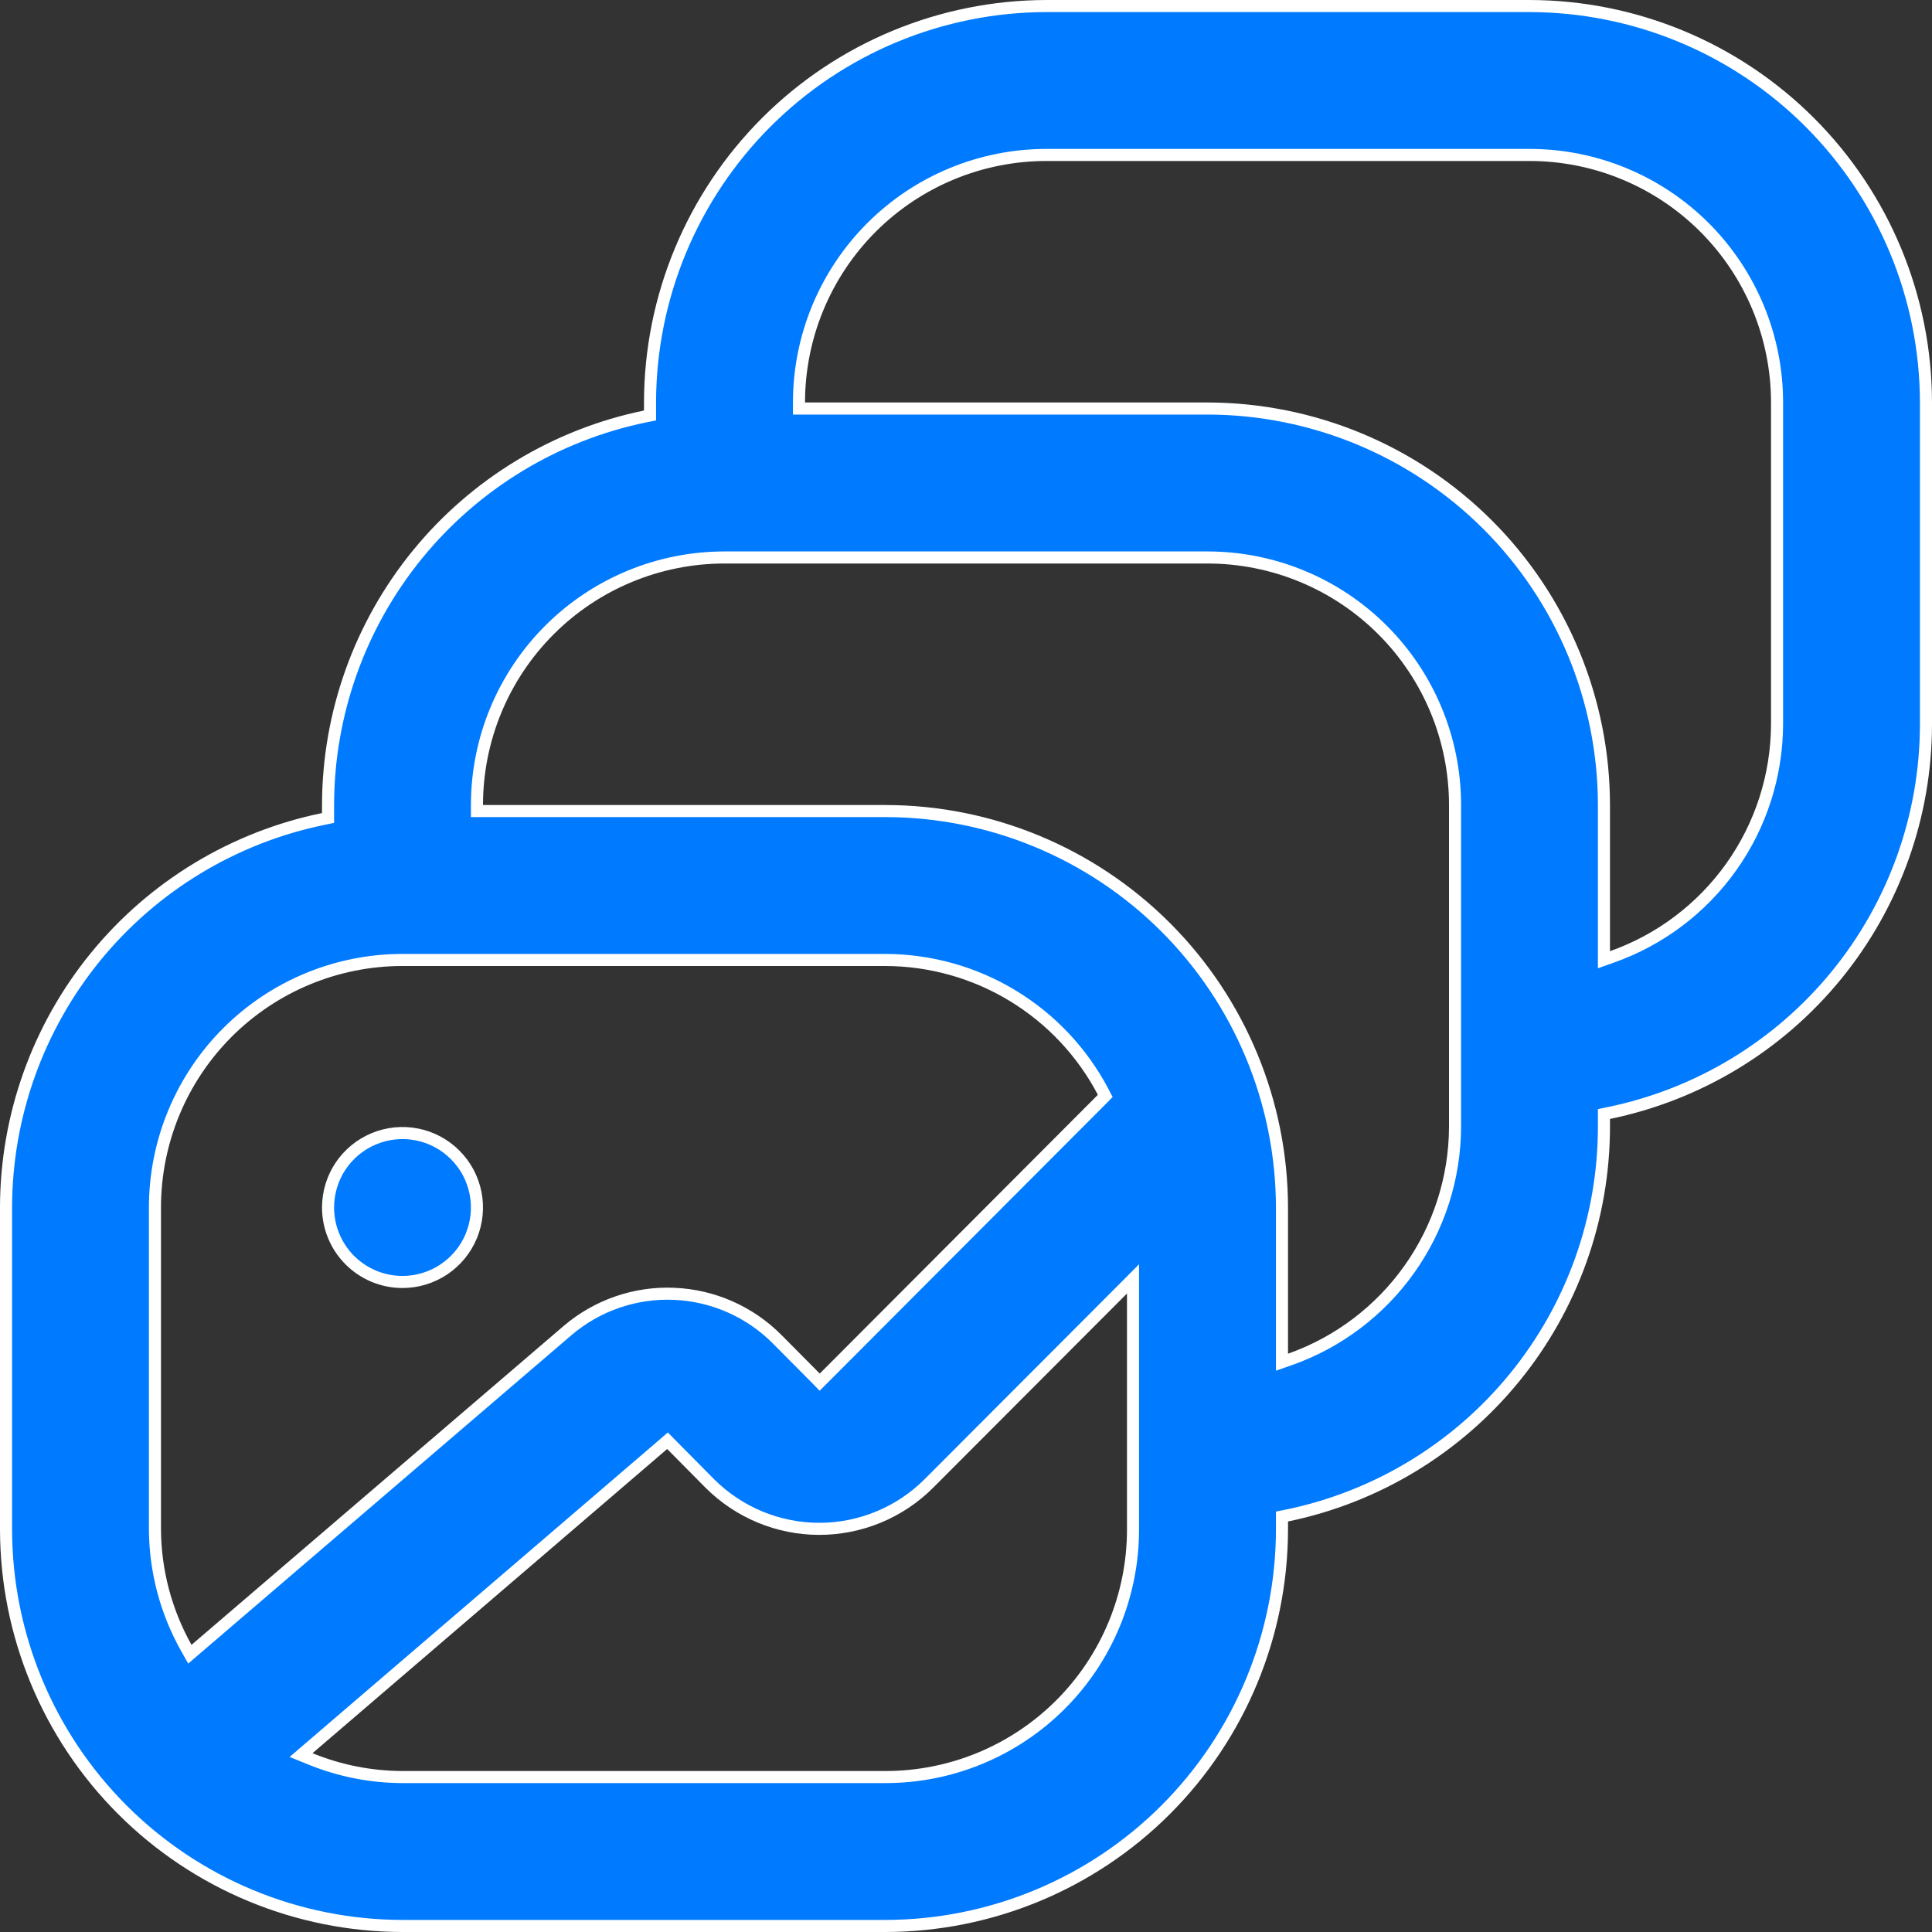 <svg width="40" height="40" viewBox="0 0 40 40" fill="none" xmlns="http://www.w3.org/2000/svg">
<rect x="0" y="0" width="40" height="40" fill="#333333" stroke="none"/>
<g clip-path="url(#clip0_4315_3482)">
<path d="M13.358 8.622L13.458 8.602V8.5V8.333C13.461 6.157 14.327 4.071 15.865 2.532C17.404 0.993 19.491 0.128 21.667 0.125L31.667 0.125C33.843 0.128 35.929 0.993 37.468 2.532C39.007 4.071 39.872 6.157 39.875 8.333V15C39.873 16.891 39.218 18.724 38.022 20.19C36.826 21.655 35.161 22.663 33.308 23.044L33.208 23.065V23.167V23.333C33.206 25.225 32.551 27.058 31.355 28.523C30.159 29.988 28.494 30.997 26.642 31.378L26.542 31.398V31.5V31.666C26.539 33.843 25.673 35.929 24.135 37.468C22.596 39.007 20.509 39.872 18.333 39.875H8.333C6.157 39.872 4.071 39.007 2.532 37.468C0.993 35.929 0.128 33.843 0.125 31.666L0.125 25C0.127 23.108 0.782 21.276 1.978 19.81C3.174 18.345 4.839 17.337 6.692 16.956L6.792 16.935V16.833V16.667C6.794 14.775 7.449 12.942 8.645 11.477C9.841 10.012 11.506 9.003 13.358 8.622ZM18.334 19.875H18.333H8.333C6.974 19.875 5.671 20.415 4.709 21.376C3.748 22.337 3.208 23.641 3.208 25L3.208 31.667L3.208 31.667C3.213 32.525 3.436 33.368 3.856 34.116L3.931 34.249L4.046 34.15L11.748 27.55C12.361 27.026 13.149 26.753 13.954 26.787C14.76 26.82 15.523 27.156 16.091 27.728C16.091 27.728 16.091 27.728 16.091 27.728L16.883 28.526L16.971 28.616L17.06 28.527L22.819 22.755L22.883 22.69L22.841 22.609C22.409 21.786 21.762 21.097 20.967 20.615C20.173 20.133 19.262 19.878 18.334 19.875ZM8.333 36.792H8.333H18.333C19.693 36.792 20.996 36.252 21.957 35.291C22.918 34.33 23.458 33.026 23.458 31.667V26.78V26.478L23.245 26.692L19.232 30.713C19.232 30.713 19.232 30.713 19.232 30.713C18.63 31.315 17.814 31.653 16.963 31.653C16.113 31.653 15.297 31.315 14.695 30.713C14.695 30.713 14.695 30.713 14.695 30.713L13.902 29.912L13.82 29.829L13.732 29.905L6.389 36.203L6.233 36.337L6.423 36.414C7.029 36.662 7.678 36.79 8.333 36.792ZM30.125 23.334V23.333V16.667C30.125 15.307 29.585 14.004 28.624 13.043C27.663 12.082 26.359 11.542 25 11.542H15C13.641 11.542 12.337 12.082 11.376 13.043C10.415 14.004 9.875 15.307 9.875 16.667V16.792H10H18.333C20.509 16.794 22.596 17.66 24.135 19.199C25.673 20.738 26.539 22.824 26.542 25V28.027V28.203L26.708 28.145C27.704 27.793 28.567 27.141 29.178 26.28C29.79 25.419 30.121 24.39 30.125 23.334ZM36.792 15.001V15V8.333C36.792 6.974 36.252 5.671 35.291 4.709C34.33 3.748 33.026 3.208 31.667 3.208H21.667C20.307 3.208 19.004 3.748 18.043 4.709C17.082 5.671 16.542 6.974 16.542 8.333V8.458H16.667H25C27.176 8.461 29.262 9.327 30.801 10.865C32.34 12.404 33.206 14.491 33.208 16.667V19.693V19.87L33.375 19.811C34.371 19.459 35.233 18.808 35.845 17.947C36.457 17.086 36.787 16.057 36.792 15.001ZM6.792 25C6.792 24.695 6.882 24.397 7.051 24.143C7.221 23.89 7.462 23.692 7.743 23.576C8.025 23.459 8.335 23.428 8.634 23.488C8.933 23.547 9.208 23.694 9.423 23.91C9.639 24.125 9.786 24.4 9.845 24.699C9.905 24.998 9.874 25.308 9.758 25.59C9.641 25.872 9.443 26.112 9.19 26.282C8.936 26.451 8.638 26.542 8.333 26.542C7.924 26.542 7.532 26.379 7.243 26.09C6.954 25.801 6.792 25.409 6.792 25Z" fill="#007AFF" stroke="white" stroke-width="0.25"/>
</g>
<defs>
<clipPath id="clip0_4315_3482">
<rect width="40" height="40" fill="white"/>
</clipPath>
</defs>
</svg>
